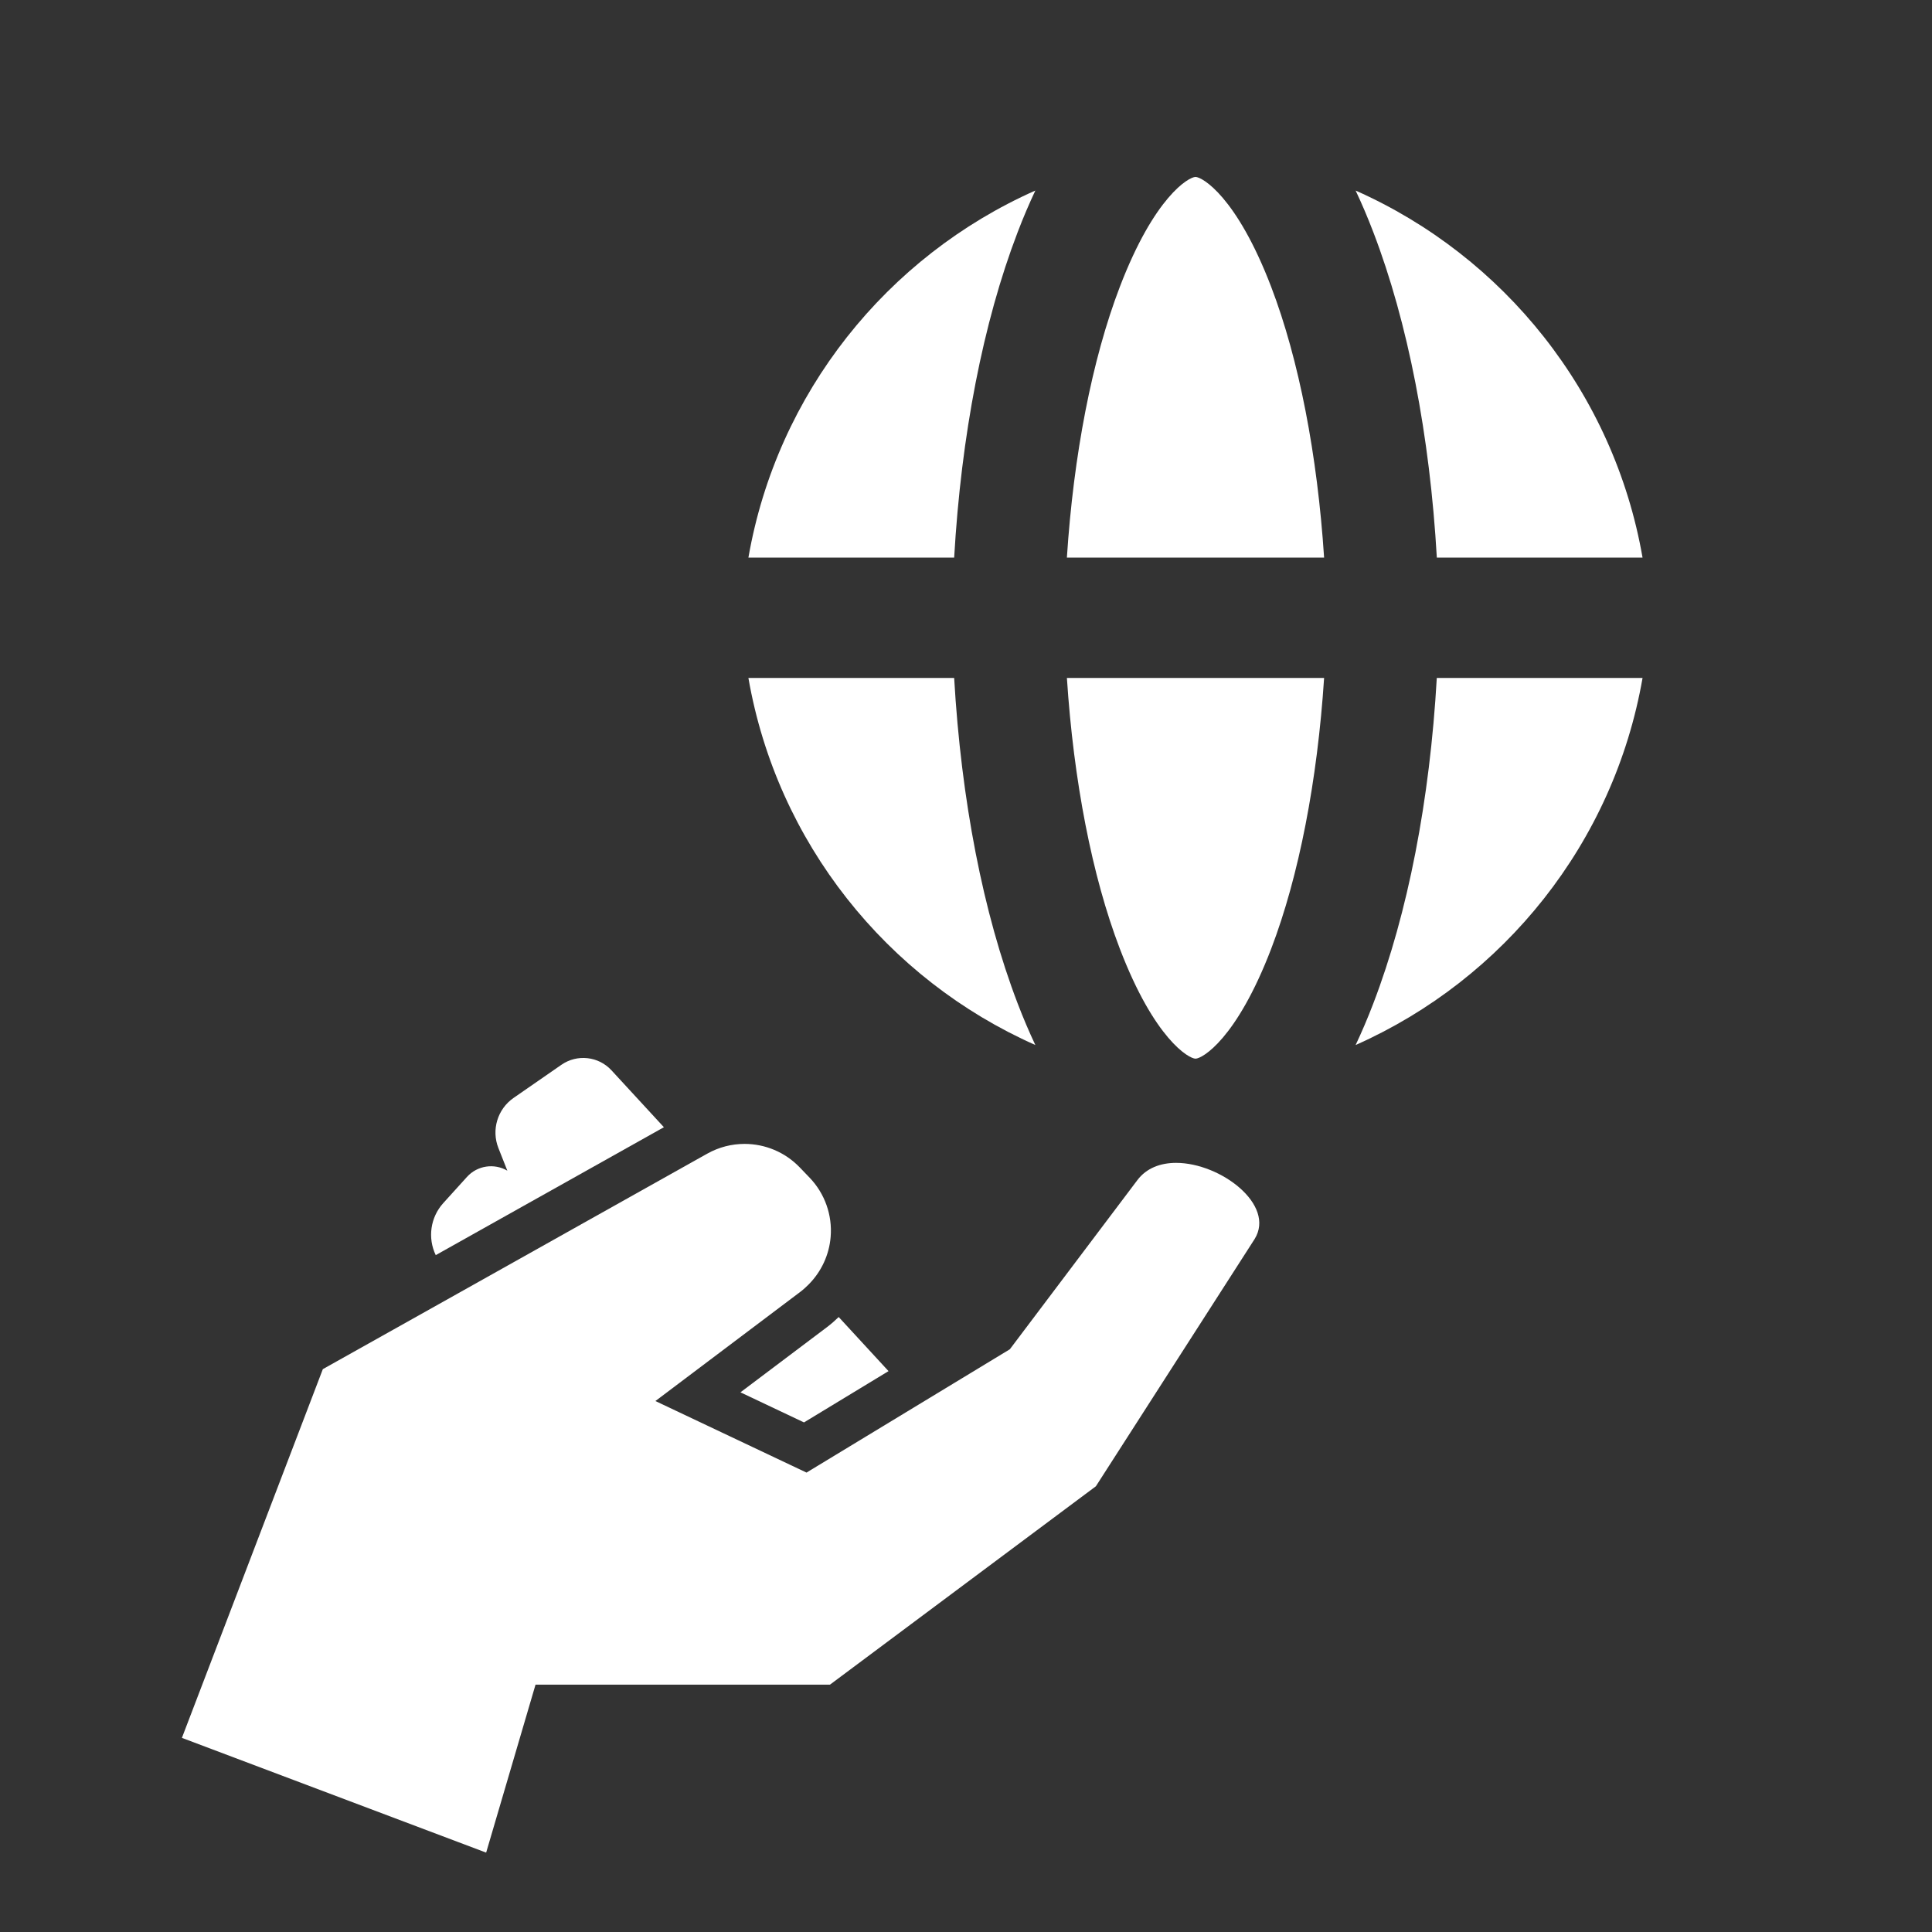 <?xml version="1.0" encoding="utf-8"?>
<!-- Generator: Adobe Illustrator 16.0.0, SVG Export Plug-In . SVG Version: 6.00 Build 0)  -->
<!DOCTYPE svg PUBLIC "-//W3C//DTD SVG 1.1//EN" "http://www.w3.org/Graphics/SVG/1.1/DTD/svg11.dtd">
<svg version="1.1" id="Livello_1" xmlns="http://www.w3.org/2000/svg" xmlns:xlink="http://www.w3.org/1999/xlink" x="0px" y="0px"
	 width="110px" height="110px" viewBox="0 0 110 110" enable-background="new 0 0 110 110" xml:space="preserve">
<rect x="0" y="0" width="110" height="110" fill="#333333" stroke="none"/>
<path fill="#FFFFFF" d="M47.09,75.558l-4.9,3.691l-0.032,0.024l0.116,0.055l3.502,1.658l4.813-2.92l-2.837-3.08
	C47.544,75.188,47.324,75.38,47.09,75.558"/>
<path fill="#FFFFFF" d="M26.585,67.011l-1.35,1.492c-0.731,0.809-0.896,1.983-0.425,2.959l4.893-2.744l0.9-0.504l7.197-4.035
	l-2.984-3.239c-0.738-0.802-1.956-0.937-2.852-0.315l-2.722,1.885c-0.914,0.633-1.274,1.816-0.866,2.851l0.51,1.292
	C28.148,66.222,27.184,66.349,26.585,67.011"/>
<path fill="#FFFFFF" d="M30.491,95.916h16.765l15.139-11.294l9.039-14.078c1.203-1.947-1.941-4.335-4.471-4.335
	c-0.881,0-1.688,0.29-2.211,0.989l-7.256,9.624l-5.176,3.139l-6.144,3.726l-0.255,0.156l-8.605-4.074l3.025-2.279l5.233-3.943
	c0.168-0.127,0.321-0.269,0.468-0.416c0.719-0.725,1.169-1.681,1.252-2.711c0.102-1.24-0.334-2.464-1.193-3.363l-0.561-0.584
	c-0.844-0.881-1.988-1.344-3.146-1.344c-0.729,0-1.461,0.182-2.129,0.557l-0.711,0.398l-7.043,3.948l-1.875,1.052l-4.623,2.592
	l-7.632,4.277l-8.024,20.994l17.322,6.533L30.491,95.916z"/>
<path fill="#FFFFFF" d="M42.611,31.749h11.715c0.399-6.943,1.646-13.395,3.614-18.527c0.324-0.852,0.664-1.638,1.008-2.373
	C50.5,14.599,44.242,22.377,42.611,31.749"/>
<path fill="#FFFFFF" d="M77.184,10.85c0.346,0.735,0.684,1.521,1.008,2.371c1.969,5.134,3.217,11.585,3.615,18.528H93.52
	C91.891,22.377,85.633,14.599,77.184,10.85"/>
<path fill="#FFFFFF" d="M58.948,59.499c-0.346-0.734-0.684-1.521-1.008-2.37c-1.967-5.136-3.214-11.586-3.614-18.529H42.611
	C44.242,47.972,50.498,55.751,58.948,59.499"/>
<path fill="#FFFFFF" d="M75.389,38.599H60.745c0.379,5.837,1.43,11.285,3.016,15.423c1.969,5.141,3.928,6.254,4.307,6.254
	s2.338-1.113,4.307-6.254C73.958,49.884,75.008,44.436,75.389,38.599"/>
<path fill="#FFFFFF" d="M72.374,16.328c-1.969-5.141-3.928-6.254-4.307-6.254s-2.338,1.113-4.307,6.254
	c-1.586,4.138-2.637,9.585-3.016,15.421h14.645C75.008,25.913,73.958,20.466,72.374,16.328"/>
<path fill="#FFFFFF" d="M78.192,57.128c-0.324,0.852-0.662,1.637-1.008,2.371C85.633,55.751,91.889,47.972,93.52,38.6H81.805
	C81.409,45.544,80.161,51.993,78.192,57.128"/>
</svg>

